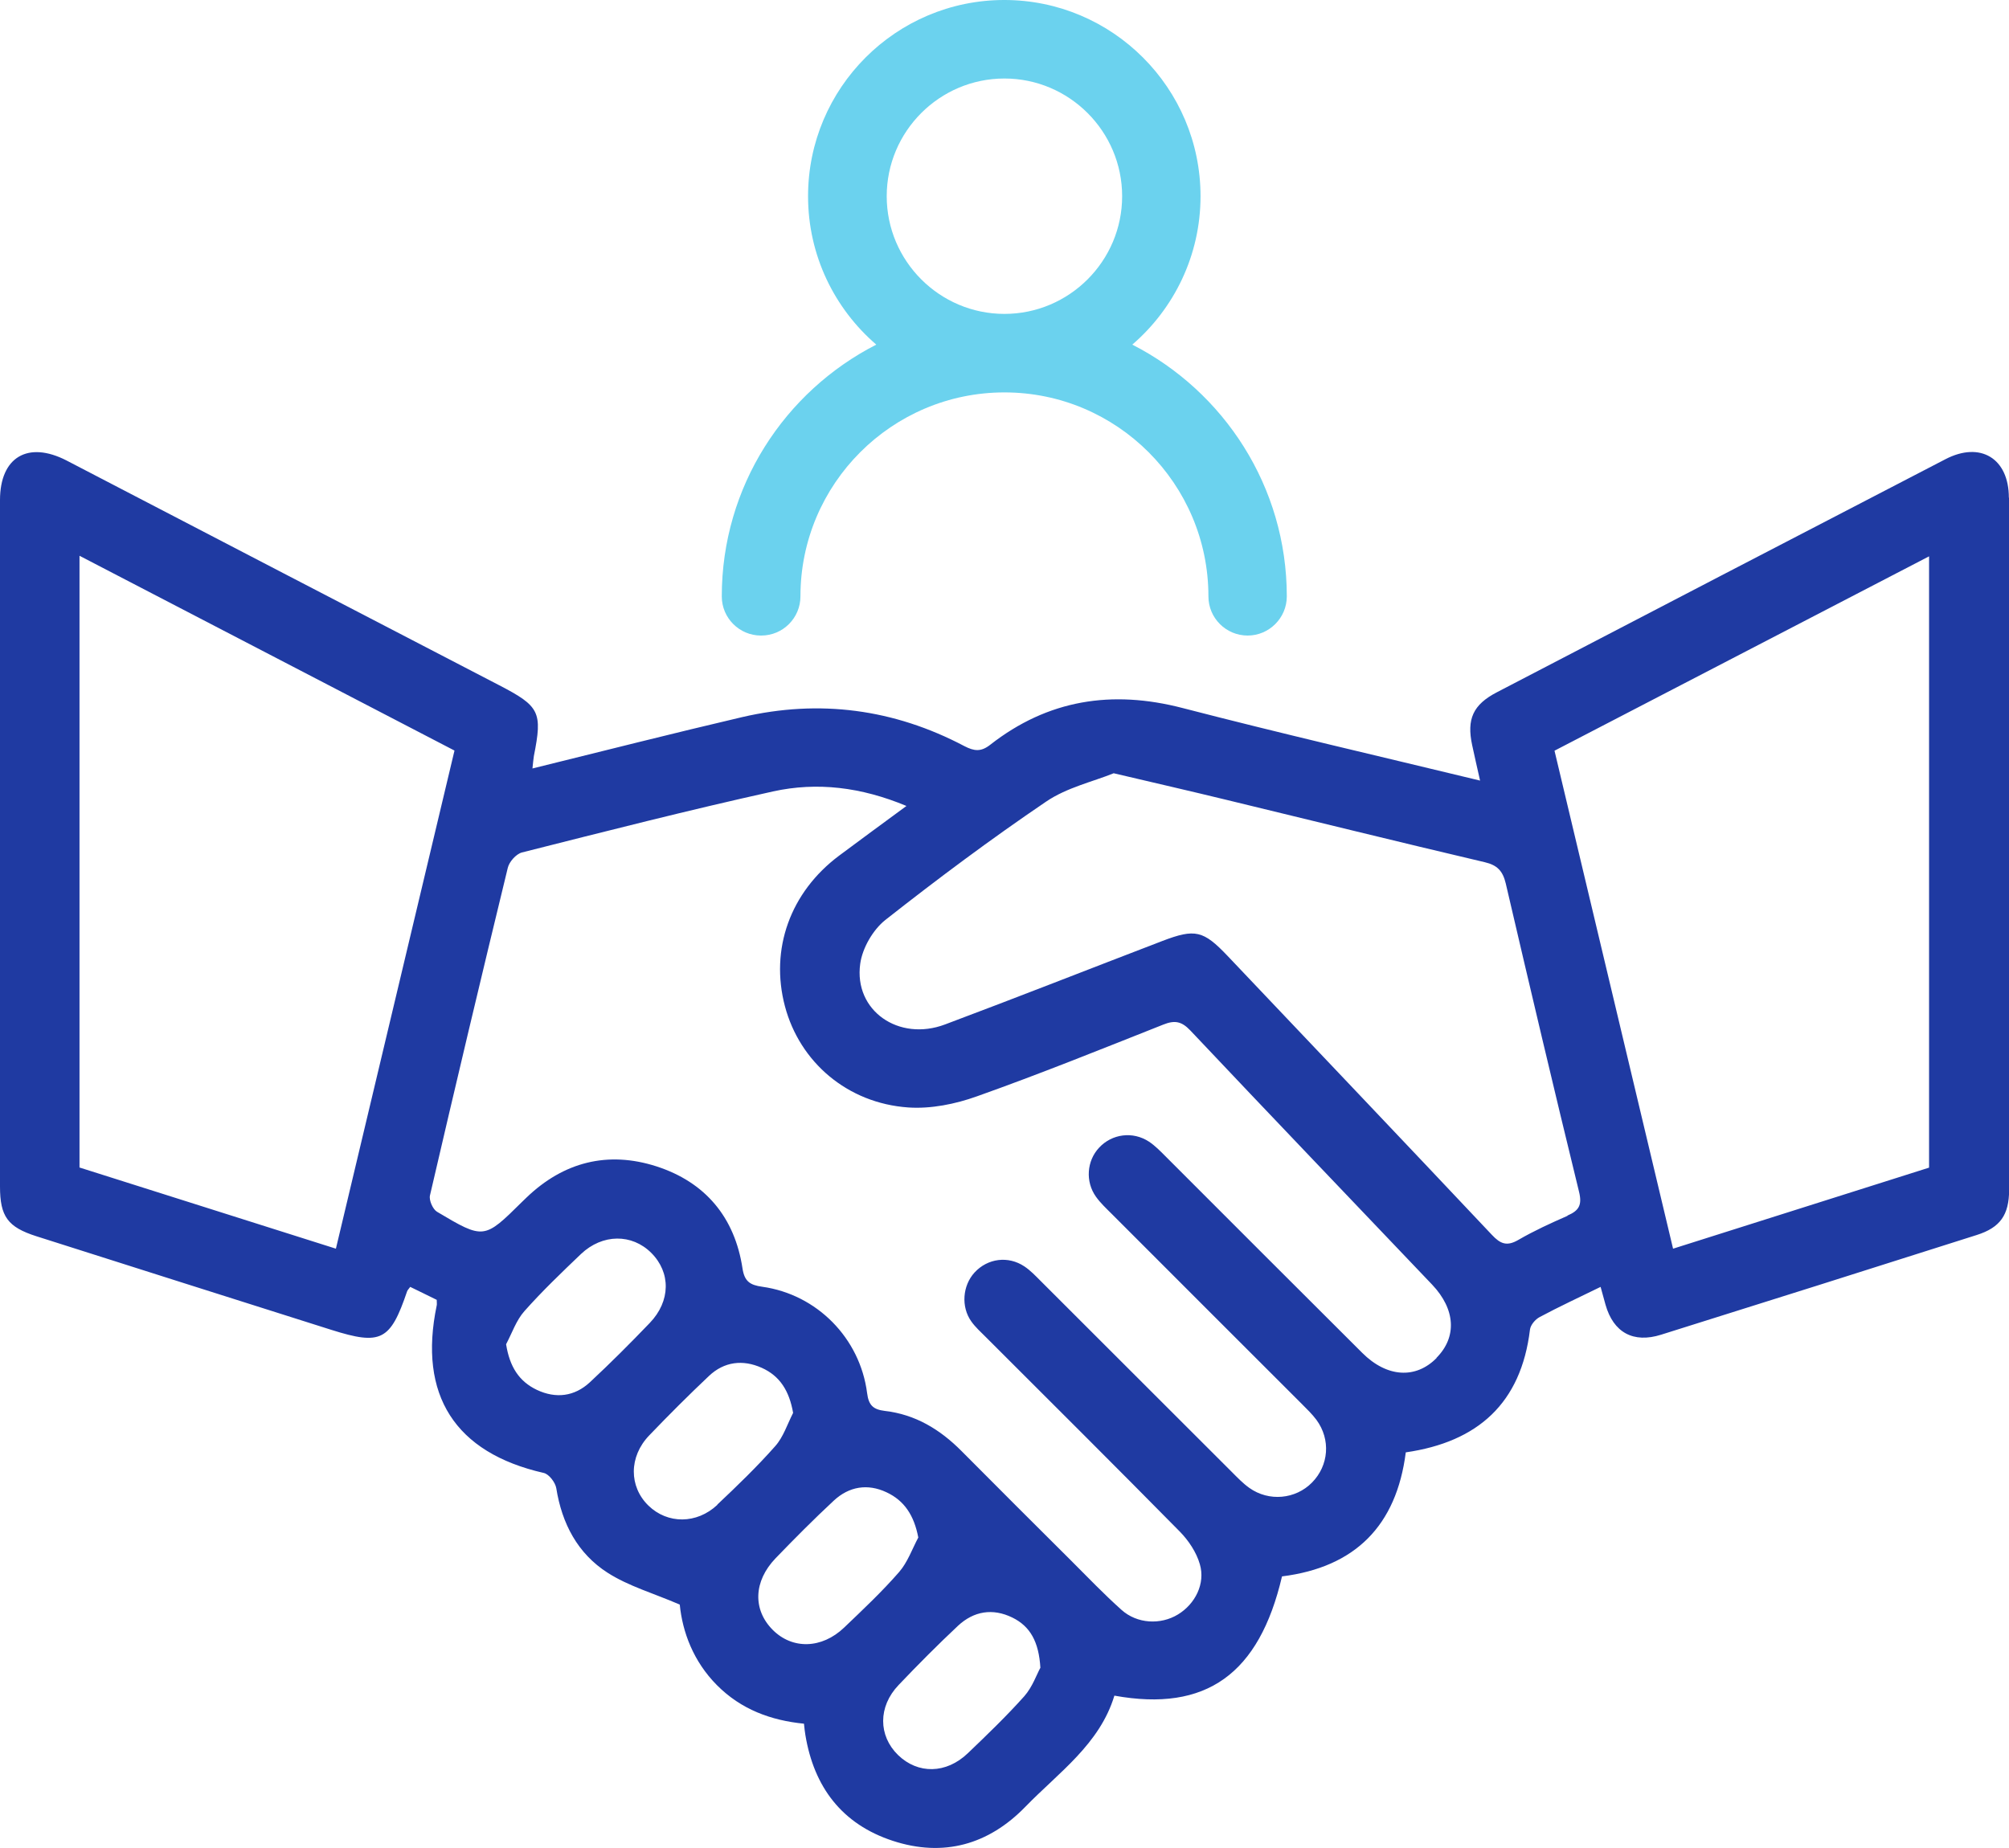<?xml version="1.0" encoding="UTF-8"?>
<svg id="Calque_2" xmlns="http://www.w3.org/2000/svg" viewBox="0 0 142.51 131.12">
  <defs>
    <style>
      .cls-1 {
        fill: #6bd2ee;
      }

      .cls-2 {
        fill: #1f3aa2;
      }
    </style>
  </defs>
  <g id="Calque_1-2" data-name="Calque_1">
    <g>
      <path class="cls-2" d="M142.5,35.31c0-2.79-2.02-4.02-4.5-2.73-10.61,5.5-21.21,11.01-31.81,16.53-1.7.88-2.16,1.91-1.76,3.76.17.79.35,1.58.56,2.51-7.19-1.74-14.17-3.35-21.11-5.15-5.01-1.3-9.55-.59-13.64,2.61-.65.51-1.13.46-1.84.09-4.99-2.63-10.27-3.33-15.77-2.05-4.91,1.15-9.8,2.39-14.86,3.64.05-.42.06-.65.1-.88.62-3.12.42-3.53-2.45-5.02-10.24-5.31-20.47-10.63-30.7-15.95C1.98,31.26,0,32.43,0,35.48c0,16.23,0,32.47,0,48.7,0,2.13.55,2.88,2.59,3.53,6.97,2.22,13.94,4.43,20.92,6.64,3.52,1.11,4.18.77,5.37-2.74.03-.08.1-.15.22-.31.63.31,1.28.62,1.88.92,0,.21.02.3,0,.39-1.33,6.37,1.3,10.46,7.59,11.89.37.08.82.67.89,1.08.4,2.52,1.52,4.64,3.64,6,1.48.95,3.24,1.45,5.12,2.26.19,1.94.96,4.03,2.64,5.72,1.71,1.72,3.83,2.5,6.17,2.73.04.35.06.58.1.8.61,3.7,2.6,6.33,6.2,7.51,3.6,1.18,6.8.27,9.41-2.42,2.36-2.43,5.27-4.44,6.31-7.88,6.51,1.18,10.27-1.53,11.89-8.46,5.19-.65,8.12-3.6,8.78-8.8,5.12-.74,8.18-3.49,8.81-8.71.04-.33.38-.73.69-.89,1.38-.74,2.81-1.4,4.32-2.14.13.48.24.87.35,1.27.56,1.96,1.96,2.75,3.95,2.12,7.47-2.34,14.93-4.7,22.38-7.07,1.67-.53,2.29-1.42,2.3-3.2,0-16.37,0-32.74,0-49.12ZM23.83,88.59c-6.11-1.94-12.13-3.84-18.19-5.76v-43.4c8.95,4.65,17.73,9.21,26.6,13.82-2.8,11.76-5.58,23.46-8.41,35.33ZM41.84,98.07c-1.09,1.01-2.41,1.17-3.75.54-1.29-.61-1.94-1.67-2.19-3.24.42-.79.72-1.7,1.3-2.35,1.26-1.42,2.64-2.74,4.01-4.05,1.53-1.45,3.62-1.45,4.99-.08,1.39,1.39,1.38,3.42-.11,4.97-1.38,1.44-2.79,2.85-4.25,4.21ZM50.89,106.76c-1.47,1.38-3.54,1.37-4.89.06-1.39-1.35-1.4-3.47.05-4.98,1.38-1.44,2.79-2.85,4.24-4.22,1.08-1.02,2.4-1.18,3.74-.58,1.3.58,1.96,1.65,2.23,3.2-.41.8-.69,1.71-1.27,2.36-1.29,1.46-2.69,2.81-4.11,4.15ZM59.88,115.47c-1.59,1.52-3.68,1.56-5.07.16-1.42-1.43-1.36-3.44.2-5.07,1.35-1.4,2.72-2.78,4.14-4.1,1.08-1,2.39-1.22,3.73-.59,1.27.59,1.96,1.64,2.26,3.21-.44.83-.76,1.76-1.36,2.45-1.21,1.39-2.56,2.66-3.9,3.94ZM72.66,120.34c-1.26,1.41-2.63,2.73-4,4.04-1.54,1.48-3.55,1.5-4.96.13-1.4-1.37-1.42-3.43.04-4.96,1.37-1.44,2.77-2.85,4.22-4.21,1.12-1.04,2.46-1.26,3.85-.58,1.27.62,1.88,1.72,1.99,3.56-.26.47-.56,1.36-1.14,2.02ZM101.91,96.34c-1.48,1.51-3.53,1.39-5.28-.36-4.67-4.65-9.32-9.31-13.98-13.97-.36-.36-.72-.73-1.14-1.01-1.15-.76-2.64-.56-3.55.43-.87.93-.98,2.4-.22,3.47.32.45.73.83,1.13,1.23,4.49,4.5,8.99,8.99,13.48,13.48.36.36.73.72,1.03,1.12,1.03,1.4.88,3.24-.31,4.45-1.17,1.19-3.06,1.37-4.45.38-.45-.32-.84-.73-1.23-1.12-4.53-4.52-9.05-9.05-13.58-13.57-.36-.36-.72-.74-1.14-1.02-1.15-.77-2.61-.58-3.54.43-.85.93-.97,2.43-.23,3.47.29.41.68.76,1.04,1.12,4.59,4.59,9.2,9.17,13.75,13.79.62.63,1.18,1.47,1.42,2.31.41,1.38-.33,2.83-1.55,3.57-1.23.75-2.9.67-4.01-.33-1.24-1.11-2.4-2.32-3.58-3.5-2.6-2.59-5.19-5.17-7.77-7.77-1.52-1.53-3.27-2.59-5.43-2.84-.81-.1-1.15-.38-1.26-1.26-.5-3.91-3.57-7.01-7.44-7.55-.87-.12-1.26-.38-1.4-1.3-.55-3.63-2.64-6.12-6.1-7.24-3.45-1.11-6.59-.32-9.23,2.22-.1.1-.2.2-.3.29-2.7,2.67-2.71,2.69-6.04.71-.3-.18-.58-.82-.5-1.16,1.8-7.76,3.64-15.51,5.52-23.24.1-.43.59-.98,1-1.09,5.93-1.5,11.85-3.01,17.81-4.33,3.13-.69,6.26-.31,9.47,1.03-1.72,1.27-3.25,2.38-4.77,3.52-3.48,2.6-4.92,6.64-3.85,10.69,1.05,3.96,4.43,6.88,8.75,7.18,1.6.11,3.34-.24,4.87-.79,4.45-1.58,8.83-3.35,13.22-5.09.8-.32,1.29-.24,1.91.41,5.7,6.04,11.44,12.03,17.16,18.04,1.66,1.75,1.77,3.72.31,5.19ZM111.19,86.26c-1.19.52-2.37,1.06-3.49,1.71-.81.47-1.27.28-1.87-.36-6.23-6.61-12.49-13.19-18.74-19.78-1.73-1.82-2.31-1.96-4.64-1.07-5.14,1.97-10.26,3.99-15.41,5.92-3.29,1.24-6.48-.98-6.02-4.3.15-1.11.9-2.41,1.78-3.11,3.71-2.92,7.5-5.75,11.41-8.4,1.47-1,3.34-1.42,4.79-2.01,2.94.69,5.46,1.27,7.97,1.88,6.12,1.48,12.22,2.99,18.35,4.43.9.21,1.28.63,1.49,1.5,1.7,7.3,3.42,14.6,5.2,21.88.23.94,0,1.34-.82,1.69ZM136.84,82.84c-5.99,1.9-11.98,3.79-18.16,5.75-2.81-11.82-5.6-23.54-8.41-35.33,8.87-4.6,17.65-9.16,26.57-13.79v43.37Z"/>
      <path class="cls-1" d="M54,45.09c1.54,0,2.78-1.25,2.78-2.78,0-7.98,6.49-14.47,14.47-14.47s14.47,6.49,14.47,14.47c0,1.54,1.25,2.78,2.78,2.78s2.78-1.25,2.78-2.78c0-7.78-4.46-14.54-10.96-17.86,2.96-2.55,4.84-6.33,4.84-10.53,0-7.67-6.24-13.92-13.92-13.92s-13.92,6.24-13.92,13.92c0,4.21,1.88,7.98,4.84,10.53-6.5,3.32-10.96,10.07-10.96,17.86,0,1.54,1.25,2.78,2.78,2.78ZM62.9,13.92c0-4.6,3.75-8.35,8.35-8.35s8.35,3.75,8.35,8.35-3.75,8.35-8.35,8.35-8.35-3.75-8.35-8.35Z"/>
    </g>
  </g>
</svg>